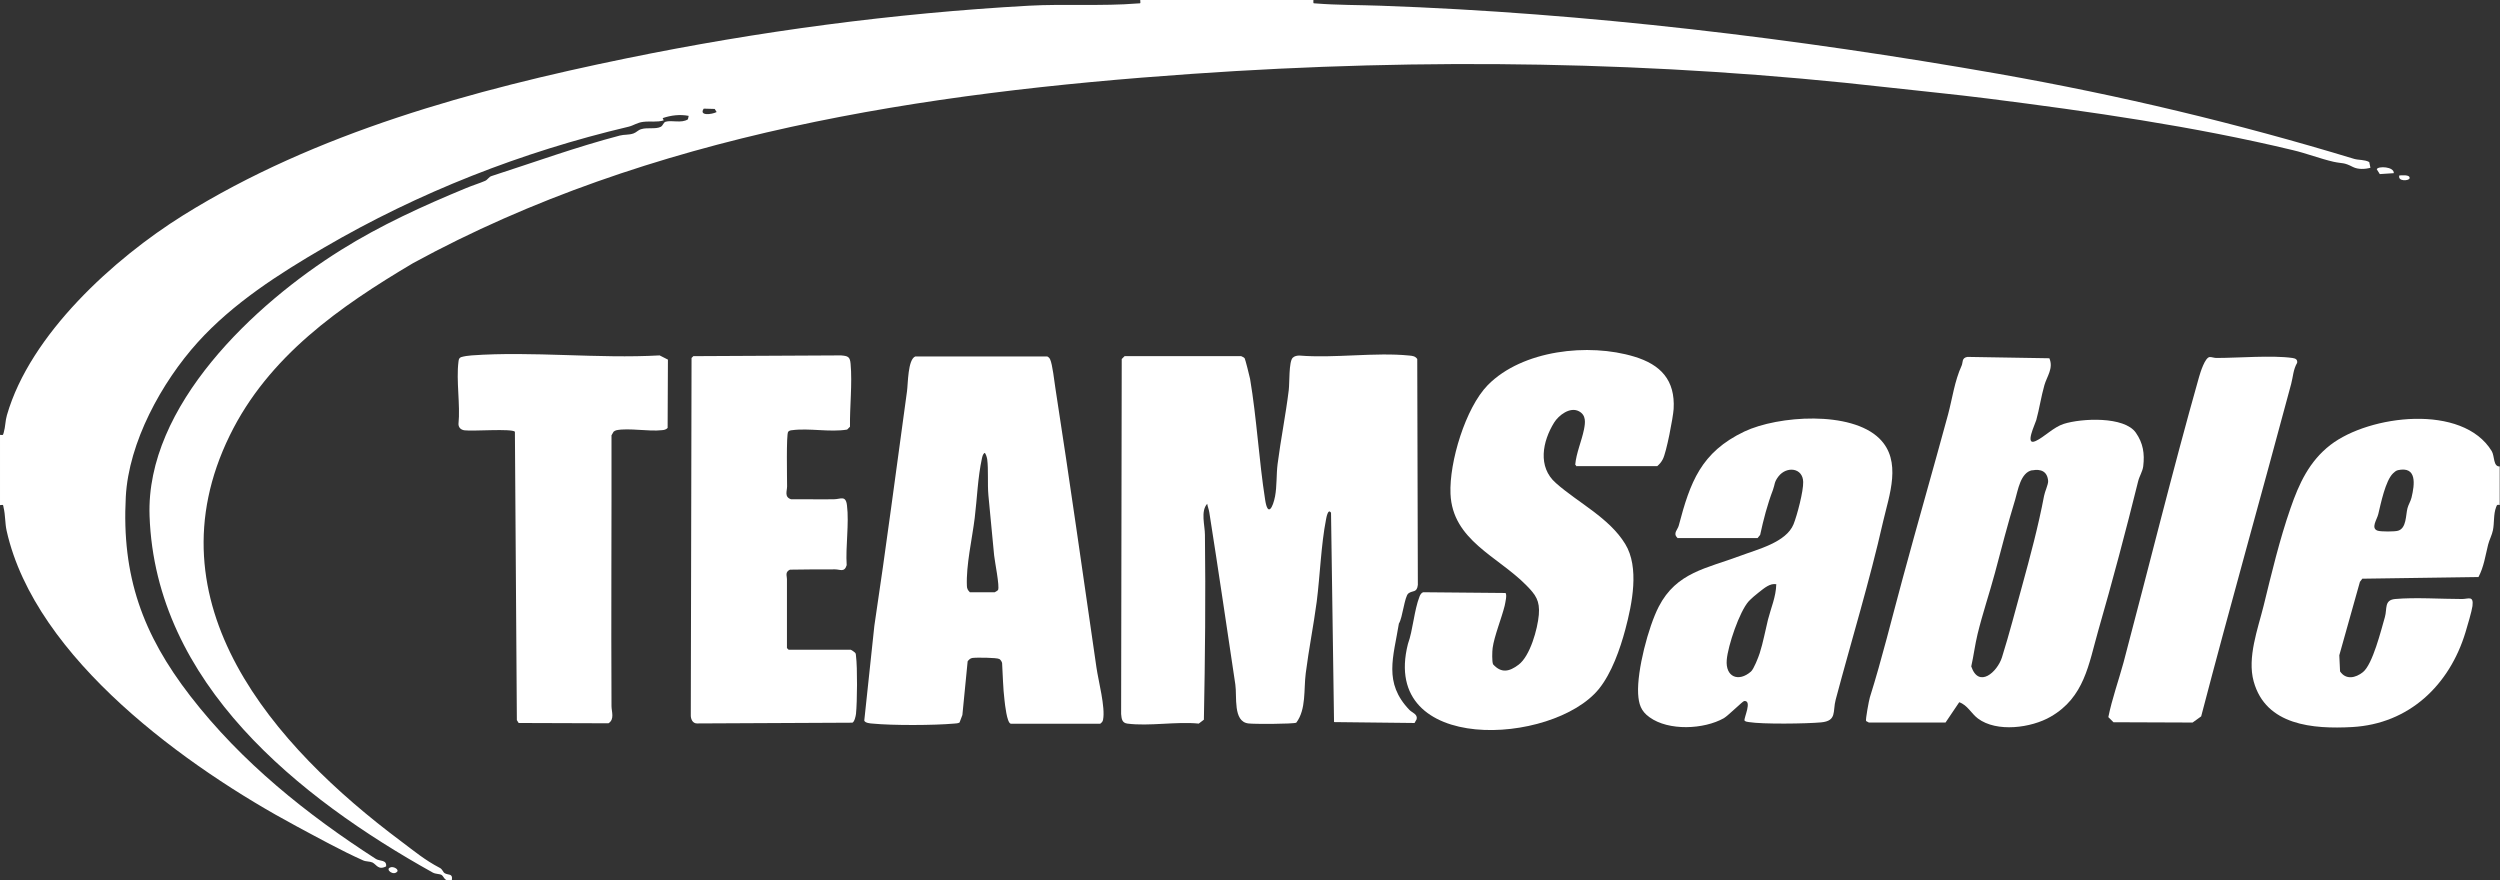 <?xml version="1.0" encoding="UTF-8"?>
<svg id="Layer_1" xmlns="http://www.w3.org/2000/svg" version="1.1" viewBox="0 0 1661.5 585">
  <rect x="0" y="0" width="1661.5" height="585" fill="#333333" stroke="none"/>
  <!-- Generator: Adobe Illustrator 29.6.1, SVG Export Plug-In . SVG Version: 2.1.1 Build 9)  -->
  <defs>
    <style>
      .st0 {
        fill: #fff;
      }
    </style>
  </defs>
  <g id="bXpXnz">
    <g>
      <path class="st0" d="M1590.8,115.1l-9.2.6-2-3.2c.7-2.3,11.7-1.8,11.3,2.6Z"/>
      <path class="st0" d="M1594.6,116.6c1.3,0,7.3-.8,6.8,1.9-.4,1.8-8.1,2.2-6.8-1.9Z"/>
      <path class="st0" d="M872.9,0c0,2.6-.5,2.1,1.8,2.3,13.5,1.1,29.2,1,42.9,1.5,136.5,4.8,276.5,21.7,410.7,45.3,80.9,14.3,158.2,32.8,236.3,56.5,3.1.9,6.9.4,10,2.1l.8,3.8c-3.6,1-8.2,1.2-11.6-.5-6.4-3.3-6.6-2.1-13-3.5-8.4-1.9-18.3-5.7-26.9-7.7-66.6-16-134.4-25.6-202.7-34.3-22-2.8-44.2-4.9-66.3-7.4-154.1-17.5-307.8-19.8-462.8-9-178.4,12.4-360,39.8-517.6,125.8-48.6,28.8-96.1,61.9-121.8,114.5-54.5,111.4,29.1,206.4,113.7,269.6,9.2,6.9,15.8,12.5,25.9,17.8,1.8.9,2,2.7,3.2,3.5,2.3,1.5,5.6-.1,4.8,4.6-4.9,1.5-5.1-2.3-6.8-3.4-1.4-.8-3.9-.5-5.9-1.6-89-49.6-184.3-125.7-188.2-237-2.6-73.2,69.9-141,127.3-176.8,26.2-16.4,54.5-29.3,83.1-41.1,4-1.7,9.2-3.3,12.6-4.8,1.7-.7,2.5-2.7,4.3-3.2,28.2-9.1,56.2-19.3,85.2-26.9,3-.8,6-.3,9.1-1.4,2.2-.8,3-2.3,5.3-2.9,3.9-1.2,9.5.2,12.8-1.5,1.6-.8,1.7-2.9,3.3-3.4,4-1.2,10.5,1.2,14.8-1.6l.5-2.3c-5.9-1.1-11.7-.4-17.3,1.5l.7,1.5c-4.4,1.4-9.1.4-13.7,1-4,.5-6.3,2.4-9.6,3.2-71.1,16.8-139.3,43.5-202.5,80.4-29.9,17.4-60.4,36.9-83.9,62.9-24,26.6-45.9,66.5-47.8,102.7-2.8,52.7,11.2,91.4,42.9,132.4,34.1,44.1,77.6,78.8,123.4,108.3,2.4,1.5,7.3.4,6.7,4.9-5.2,2.7-6.3-1.2-9.1-2.6-1.8-.8-4.3-.5-6.2-1.4-14.2-6.3-30.1-15.1-44.3-22.7C124.9,510.4,23.4,437.9,4.4,352.7c-1.1-4.9-.8-10.3-2-15.3-.5-1.9.3-2-2.4-1.7v-46.7c2.3.2,1.9.3,2.5-1.6,1.1-3.8,1-7.8,2.1-11.5,15.5-53.7,71-104,117.1-132.8,88.1-54.9,193.1-83.5,294.5-104.3,87.7-18,177.5-30,267.5-35,23.7-1.3,48.8.4,72.3-1.5,2.3-.2,1.9.4,1.8-2.3h115.1,0ZM476.3,74.5l-1.3-2.1-7.3-.2c-3.4,5,5.4,3.9,8.5,2.3h0Z"/>
      <path class="st0" d="M259.4,576.5c1.6-.8,5.2.7,4.8,2.5-2.5,3.6-8.5-1.3-4.8-2.5Z"/>
      <g>
        <path class="st0" d="M1661.5,335.6c-2.1-.2-1.9-.3-2.6,1.5-1.8,4.6-1.1,10.5-2.1,15.3-.6,3.1-2.4,6.4-3.2,9.6-1.8,7.2-2.8,14.7-6.4,21.5l-77.2,1.1-1.6,2.1-13.7,48.8.5,10.7c3.9,5.8,10.3,4.4,15.2.5,6.5-5.2,12.1-28,14.6-36.6,1.6-5.6-.6-11.3,6.8-12,13.3-1.2,30.7,0,44.5,0,4.2,0,7.8-2.5,6.9,4.7-.4,3.2-3.5,13.7-4.6,17.3-10.6,35.1-37.4,61-75.4,63.1-25.9,1.4-57.3-1-65.4-30.3-4.4-15.9,2.8-35,6.6-50.3,5.4-22,10.5-43.6,17.9-64.9,5.6-16.2,12.4-31.1,26.5-42,25.9-20,87.9-27.6,107.2,4.1,2,3.3.9,10.4,5.3,10.2v25.6h0ZM1593.6,312.5c-1.3.3-2.2,1.2-3.2,2.1-5.1,5-8.1,20.1-9.8,27.1-.8,3.5-5.2,9.4-.4,11,2.1.7,11.5.7,13.6,0,5.6-1.7,5-10.3,6.2-14.9.6-2.4,2.1-4.6,2.7-7.1,2.1-8.7,3.8-21.1-9.2-18.2h0Z"/>
        <path class="st0" d="M886.6,479.9l-2-139.1c-2-3.2-3.1,3.3-3.3,4.3-3.3,16.7-4,37.4-6.2,54.7-2.1,15.9-5.3,31.8-7.3,47.6-1.4,10.8.4,24-6.3,32.9-1.9.9-28.1,1-31.8.5-10.4-1.2-7.5-17.9-8.7-25.9-5.7-38.1-11.3-76.4-17.3-114.4-.3-2-1.1-3.8-1.4-5.7-4.5,5-1.5,14.4-1.5,20.7.5,40.9.1,82-.7,122.8l-3.4,2.6c-14.8-1.5-33.2,1.9-47.5,0-3.6-.5-3.8-3.3-4.1-6.4l.4-235.9,1.9-1.9h77.5c.7.3,1.8.8,2.3,1.4.4.6,3.3,12.1,3.6,13.7,4.4,26.1,5.9,54.1,10,80.3,1.8,11.9,5.2,5,6.6-2.2,1.3-7,.8-14.5,1.7-21.6,2.1-16.3,5.4-32.7,7.4-49,.6-4.8,0-18.8,2.6-21.5,1.2-1.2,2.9-1.5,4.5-1.5,23.3,1.9,50.2-2.3,73.1,0,2.1.2,3.9.4,5.2,2.3l.4,150.1c-.6,5.5-3.5,3.5-6.3,5.7-2.6,2.1-3.8,16.2-6.3,20-3.6,22.3-10.4,39.3,7,57.4,1.8,1.9,5.6,2.8,4.8,6.2l-1.4,2.5-53.2-.6h0Z"/>
        <path class="st0" d="M671.6,480.9c-2.4-.7-3.7-12.7-4-15.5-1-8.1-1.1-16.5-1.6-24.7-.2-1-1-2.2-1.8-2.7-1.6-1-15.7-1.1-18.1-.7-1.4.3-2.2,1.2-3,2.2l-3.5,35.7-1.9,5c-1.1.6-2.4.6-3.6.7-13.5,1.2-40.8,1.3-54.2,0-1.6-.1-5-.4-5.5-2l6.7-63c7.8-51.8,14.5-103.8,21.7-155.9.7-4.9.5-21.1,5.5-23.1h87.7c.8.4,1.5,1,1.9,1.9,1.6,3.4,2.8,14.7,3.5,19.1,9.6,61.9,18.3,123.7,27.3,185.7,1.3,9.1,6,26.4,4.4,34.7-.2,1.3-.9,1.9-1.9,2.7h-59.5,0ZM644.5,393.6h16.6c.2,0,2.1-1.2,2.2-1.5,1.2-2.2-2.2-18.9-2.6-23-1.2-13.2-2.6-26.6-3.8-39.9-.7-7.6.1-17-.8-24-.1-.8-1-4.2-1.8-4.2-1.1.9-1.4,2.3-1.7,3.6-2.8,12.9-3.2,26.6-4.8,39.6-1.7,13.9-5.8,31.4-5.2,45.2,0,1.7.7,3,1.9,4.1h0Z"/>
        <path class="st0" d="M1242,480.1c-.4,0-1.2-.7-1.8-.9-.5-.8,1.9-13.8,2.5-15.7,8.1-25.8,14.6-52.5,21.8-79,9.9-36.6,20.2-72.3,30.2-109.1,2.9-10.9,4.3-22.1,9-32.4,1-2.2-.1-5.1,3.8-5.8l54.5.9c2.9,6.6-1.7,12.2-3.3,17.9-2.1,7.3-3.4,16-5.4,23.2-.7,2.6-8,17.4-.4,13.9,5.7-2.6,11.8-9.2,18.7-11.4,11.7-3.7,40.2-5.2,47.9,5.9,4.8,6.9,5.9,13.8,4.9,22.2-.4,3.5-2.6,6.7-3.4,10.1-8.2,33.1-17.1,66.6-26.5,99.2-6.4,22.5-9.2,44.3-31.6,57.2-12.9,7.5-35.9,10.6-48.4,1.2-4.4-3.3-6.9-8.9-12.4-10.8l-9.1,13.5h-51.2ZM1350.6,312.5c-7.8,1.5-9.5,13.5-11.3,19.5-5,16.3-9.1,32.4-13.5,48.9-3.6,13.4-8.2,26.9-11.5,40.5-1.7,7-2.6,14.4-4.2,21.5,5,14.8,17.3,3.7,20.4-6,4.8-15.3,9.1-31.9,13.4-47.5,5.4-19.7,10.8-39.8,14.6-59.9.5-2.8,2.8-7.5,2.7-9.8-.5-6.4-4.8-8.2-10.6-7.1h0Z"/>
        <path class="st0" d="M1047.9,310l-1-1.2c.7-7.8,4.2-15.5,5.8-23.3.9-4.6,1.6-9.6-3.4-12.2-5.9-3.1-13.4,2.7-16.4,7.5-7.8,12.6-11.1,29.5,1.1,40.2,14.6,13,35.5,23.1,46.1,40.5,9.6,15.6,4.6,39.9.1,56.8-3.5,13.1-9.1,29.1-17.6,39.6-30.5,37.5-145.6,44-126.9-29.9,3.4-9.4,4.1-22.3,7.7-31.5.4-1.1,1.2-2.5,2.4-2.9l54.7.5c1.3.9-.2,6.9-.5,8.5-2,8.1-7,20.4-8,28.1-.3,2.2-.5,9,.3,10.8,5.5,6.1,10.8,4.9,16.9.3,7.7-5.7,12.7-23.8,13.5-33.2s-2.1-13.3-8.2-19.5c-19-19.4-49.2-30-50.5-60.9-.9-21.1,10-57.2,24.8-72.3,23-23.3,67-28.1,97.3-18.9,17.6,5.3,27.3,15.6,26.2,34.8-.4,5.9-4.8,28.9-7.2,33.4-.9,1.8-2.2,3.3-3.7,4.6h-53.4Z"/>
        <path class="st0" d="M1114.8,357.4c-3.2-2.9.3-5.5.9-8.1,7.6-28.8,14.7-48.7,43.6-62.5,22.4-10.6,70.9-14,89.8,4.7,15.1,14.9,6.5,37.5,2.4,55.2-9,39.8-21,78.8-31.5,118.3-2.1,7.8,1,14.1-9.7,15.1-9.7.9-39,1.3-48-.2-.9-.1-2.3-.3-2.9-1-.5-1.8,5.3-13.5-.2-13-.9,0-10.5,9.6-13.5,11.4-13.3,7.5-36.7,8.6-49.4-.6-5.8-4.1-7.2-8.8-7.6-15.7-.8-15.4,6.8-44.4,13.7-57.8,11.8-22.9,31.8-25.4,54.2-33.8,11.4-4.3,30.5-8.9,35.4-21,2.4-6,6.6-22,6.4-28.1-.2-9.4-10.9-10.7-16.4-3.7-3,3.9-2.3,5.2-3.7,9-3.7,9.7-6.3,19.7-8.5,29.9l-1.7,2.1h-53.4ZM1180.7,388.3c-4.3-.9-8.2,2.6-11.7,5.3-2,1.5-5.1,4.2-6.8,6-6.2,6.9-13.8,29.5-14.6,38.9-1,11.5,7.9,15,16.1,7.8,1.9-1.7,4.9-9.4,5.8-12.2,2.3-7.2,3.7-15,5.5-22.3,2-7.8,5.3-15.2,5.5-23.4h0Z"/>
        <path class="st0" d="M565.5,431.9c.4,0,2.4,1.5,2.7,1.8.7.6.6,1.5.7,2.3,1,7.6.8,30.5,0,38.4-.2,1.6-1,5.3-2.4,5.9l-103.3.5c-3,0-4.2-3.1-4.1-5.6l.5-237.3,1.2-1.2,98.1-.5c4.6.4,6,.8,6.4,5.6,1.2,13.1-.6,28.5-.4,41.8l-1.9,1.9c-11.4,1.9-25.3-1.1-36.5.4-1,.1-2,.2-2.7,1.1-1.3,1.7-.7,31.3-.7,36.2,0,3.1-2,7.1,2.6,8.6,9.5-.1,19.1.2,28.6,0,4.3,0,7.8-2.9,8.6,4.1,1.5,12-1,27.4-.2,39.7-1.5,5-4.4,2.8-7.7,2.8-10,0-20,0-30,.2-3.4,1.6-2,4.1-2,6.2v45.9l1.1,1.1h41.4Z"/>
        <path class="st0" d="M342.2,286.9c-2.3-2.2-27.9-.2-33.4-.9-2.4-.3-4-1.7-4.1-4.1,1.3-12.9-1.6-28.9,0-41.5.2-1.3.2-2.3,1.6-3,2.3-.7,4.7-1,7.1-1.2,40.4-2.9,84.2,2.3,125,0l5.5,2.8-.2,45.4c-1,1.1-2.3,1.4-3.8,1.5-8.8,1-22-1.6-30.1,0-.8.2-1.4.5-2,1l-1.4,2.4c.1,60-.3,119.9,0,179.9,0,3.8,2.2,8.8-2,11.5l-59.7-.2-1.2-1.9-1.3-191.8h0Z"/>
        <path class="st0" d="M1468.6,237.3c1.1-.1,2.9.6,4.4.6,14.5,0,37-1.9,50.5,0,2,.3,3.5.9,3.2,3.2-2.7,4.6-2.7,9.3-4,14.1-19.6,73.3-40.5,147-59.8,220.9l-5.7,4.1-52.6-.2-3.4-3.4c2.5-12.3,6.8-24.2,10.1-36.3,16.8-63.4,32.4-126.8,50.2-189.8.9-3.1,3.9-12.8,7-13.2h0Z"/>
      </g>
    </g>
  </g>
</svg>